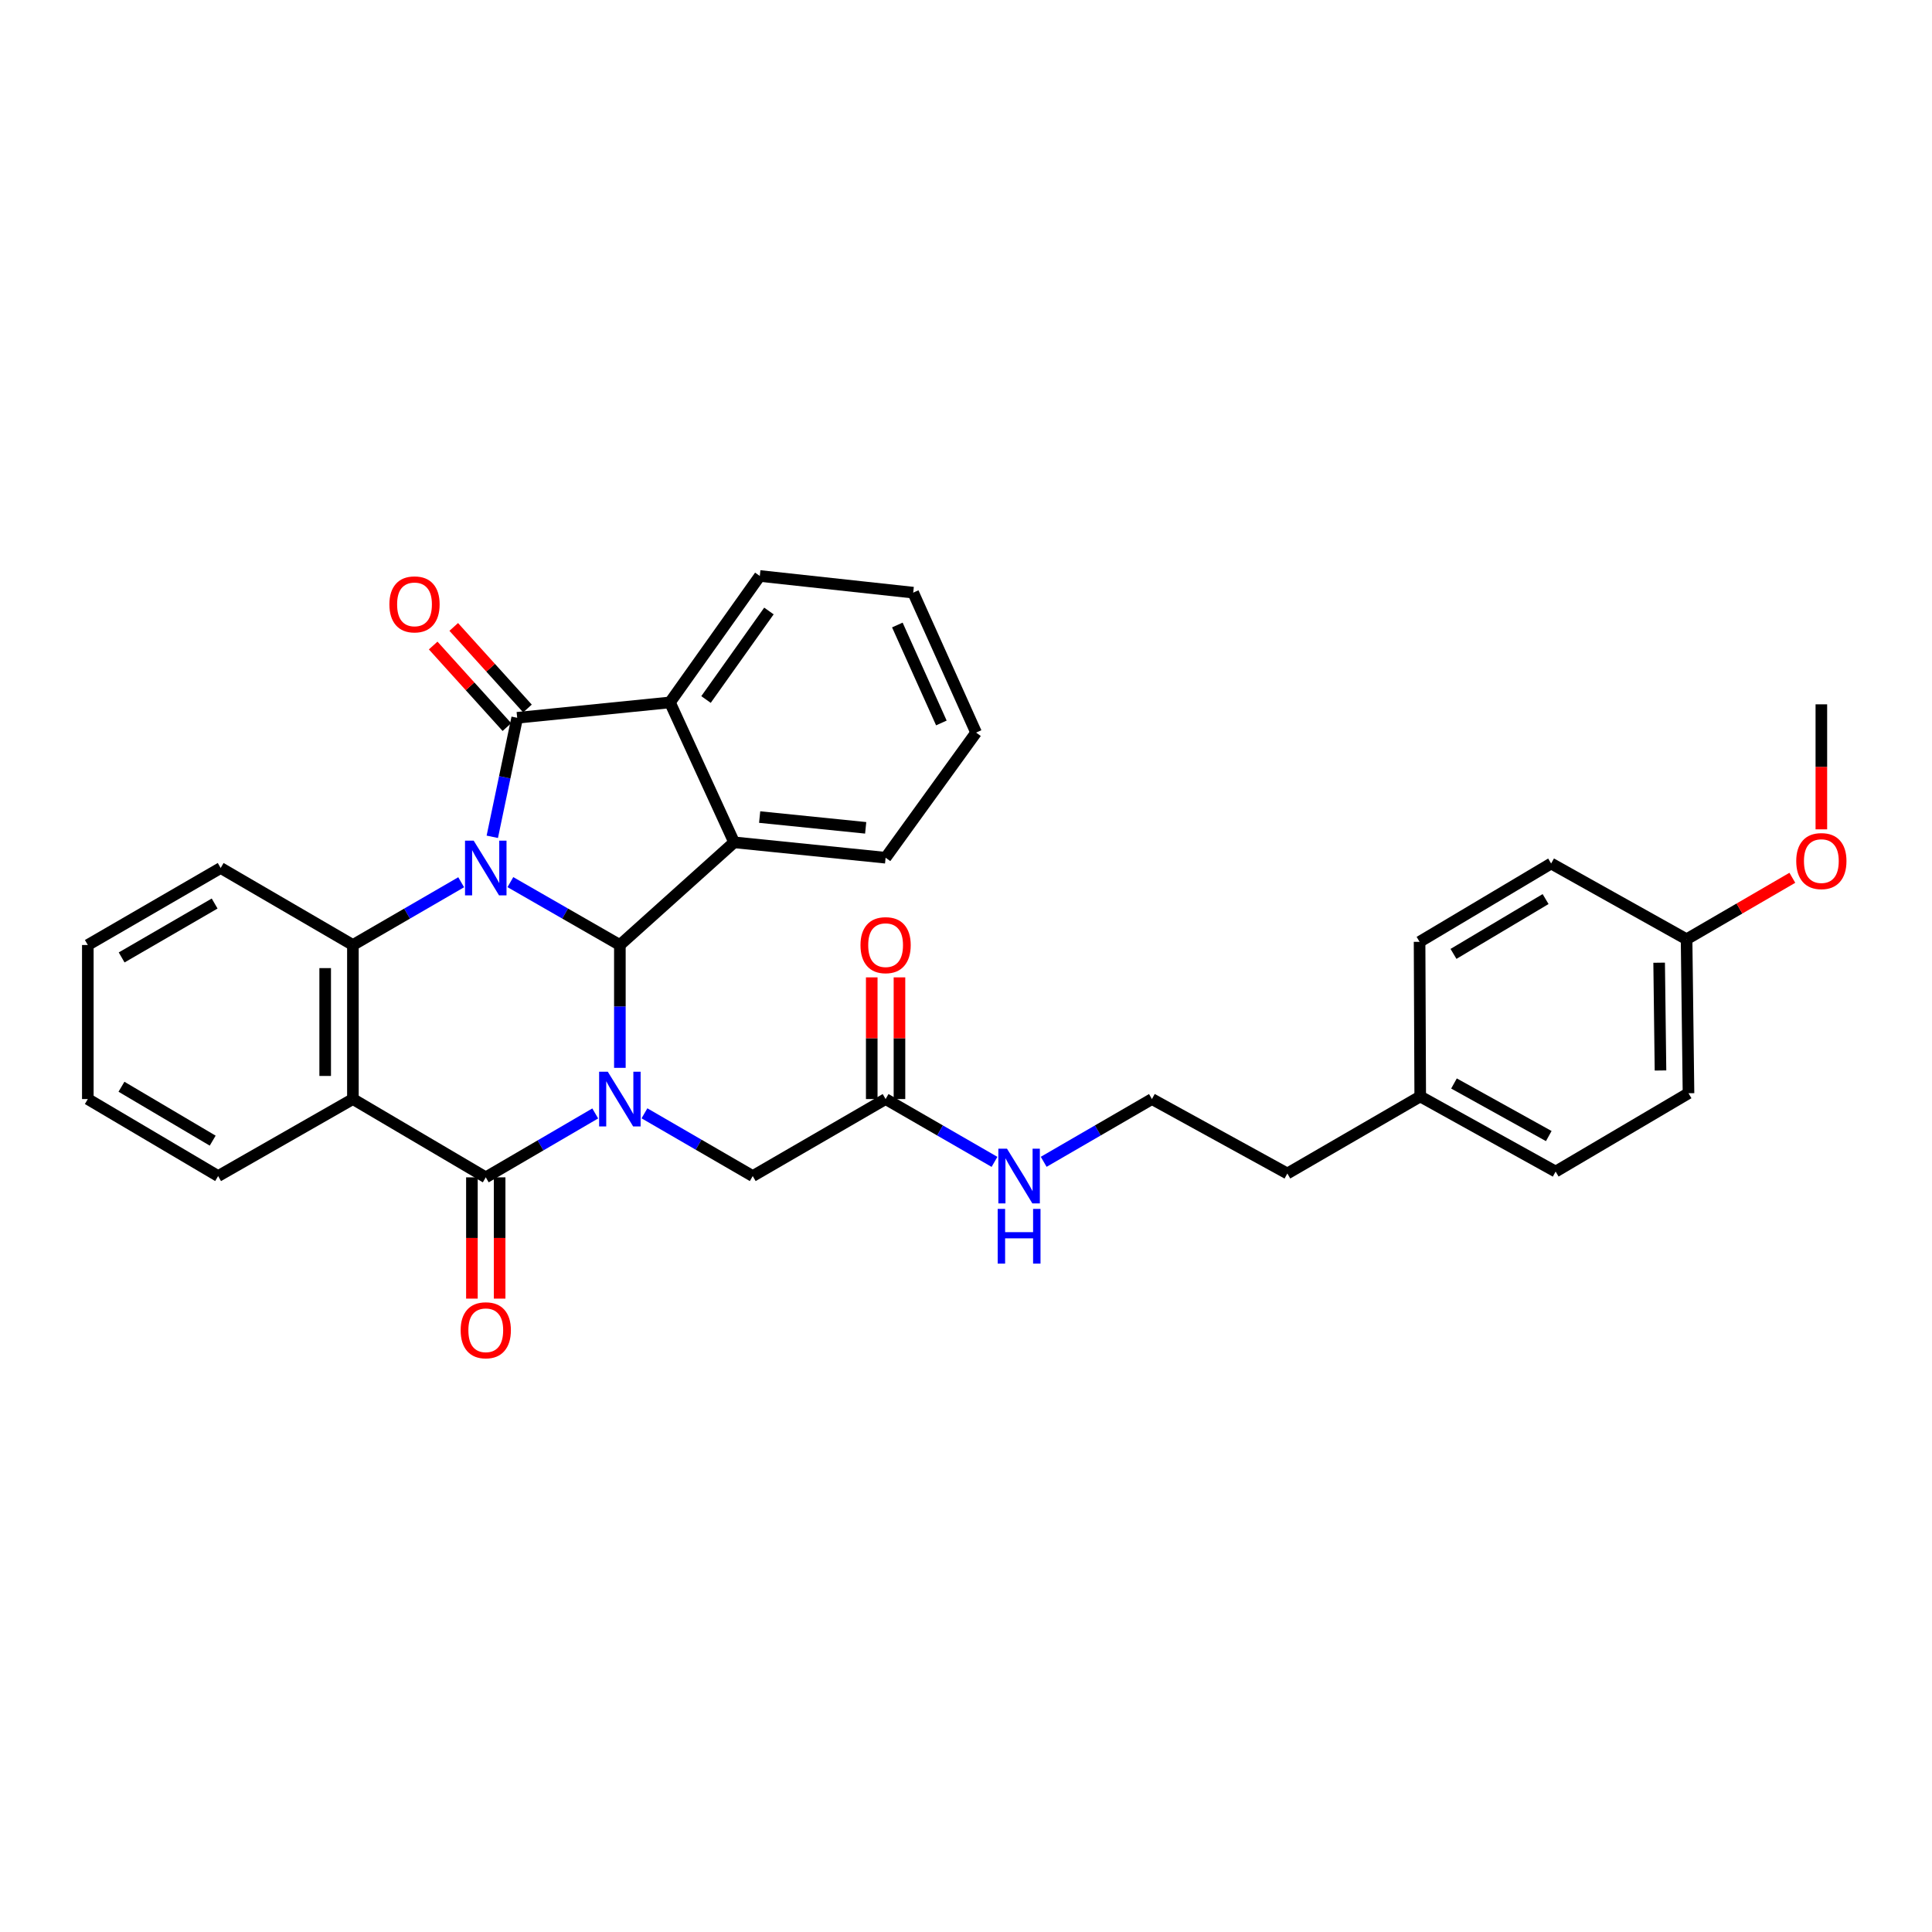 <?xml version='1.0' encoding='iso-8859-1'?>
<svg version='1.1' baseProfile='full'
              xmlns='http://www.w3.org/2000/svg'
                      xmlns:rdkit='http://www.rdkit.org/xml'
                      xmlns:xlink='http://www.w3.org/1999/xlink'
                  xml:space='preserve'
width='1000px' height='1000px' viewBox='0 0 1000 1000'>
<!-- END OF HEADER -->
<rect style='opacity:1.0;fill:#FFFFFF;stroke:none' width='1000' height='1000' x='0' y='0'> </rect>
<path class='bond-1' d='M 264.175,456.589 L 292.51,472.86' style='fill:none;fill-rule:evenodd;stroke:#0000FF;stroke-width:6px;stroke-linecap:butt;stroke-linejoin:miter;stroke-opacity:1' />
<path class='bond-1' d='M 292.51,472.86 L 320.844,489.131' style='fill:none;fill-rule:evenodd;stroke:#000000;stroke-width:6px;stroke-linecap:butt;stroke-linejoin:miter;stroke-opacity:1' />
<path class='bond-2' d='M 254.812,433.127 L 261.254,402.326' style='fill:none;fill-rule:evenodd;stroke:#0000FF;stroke-width:6px;stroke-linecap:butt;stroke-linejoin:miter;stroke-opacity:1' />
<path class='bond-2' d='M 261.254,402.326 L 267.697,371.525' style='fill:none;fill-rule:evenodd;stroke:#000000;stroke-width:6px;stroke-linecap:butt;stroke-linejoin:miter;stroke-opacity:1' />
<path class='bond-5' d='M 238.707,456.649 L 210.685,472.89' style='fill:none;fill-rule:evenodd;stroke:#0000FF;stroke-width:6px;stroke-linecap:butt;stroke-linejoin:miter;stroke-opacity:1' />
<path class='bond-5' d='M 210.685,472.89 L 182.663,489.131' style='fill:none;fill-rule:evenodd;stroke:#000000;stroke-width:6px;stroke-linecap:butt;stroke-linejoin:miter;stroke-opacity:1' />
<path class='bond-0' d='M 320.844,552.718 L 320.844,520.924' style='fill:none;fill-rule:evenodd;stroke:#0000FF;stroke-width:6px;stroke-linecap:butt;stroke-linejoin:miter;stroke-opacity:1' />
<path class='bond-0' d='M 320.844,520.924 L 320.844,489.131' style='fill:none;fill-rule:evenodd;stroke:#000000;stroke-width:6px;stroke-linecap:butt;stroke-linejoin:miter;stroke-opacity:1' />
<path class='bond-8' d='M 333.571,576.248 L 361.593,592.489' style='fill:none;fill-rule:evenodd;stroke:#0000FF;stroke-width:6px;stroke-linecap:butt;stroke-linejoin:miter;stroke-opacity:1' />
<path class='bond-8' d='M 361.593,592.489 L 389.615,608.73' style='fill:none;fill-rule:evenodd;stroke:#000000;stroke-width:6px;stroke-linecap:butt;stroke-linejoin:miter;stroke-opacity:1' />
<path class='bond-33' d='M 308.094,576.314 L 279.764,592.853' style='fill:none;fill-rule:evenodd;stroke:#0000FF;stroke-width:6px;stroke-linecap:butt;stroke-linejoin:miter;stroke-opacity:1' />
<path class='bond-33' d='M 279.764,592.853 L 251.434,609.391' style='fill:none;fill-rule:evenodd;stroke:#000000;stroke-width:6px;stroke-linecap:butt;stroke-linejoin:miter;stroke-opacity:1' />
<path class='bond-6' d='M 320.844,489.131 L 379.985,435.992' style='fill:none;fill-rule:evenodd;stroke:#000000;stroke-width:6px;stroke-linecap:butt;stroke-linejoin:miter;stroke-opacity:1' />
<path class='bond-7' d='M 267.697,371.525 L 346.76,363.569' style='fill:none;fill-rule:evenodd;stroke:#000000;stroke-width:6px;stroke-linecap:butt;stroke-linejoin:miter;stroke-opacity:1' />
<path class='bond-9' d='M 273.018,366.713 L 253.935,345.607' style='fill:none;fill-rule:evenodd;stroke:#000000;stroke-width:6px;stroke-linecap:butt;stroke-linejoin:miter;stroke-opacity:1' />
<path class='bond-9' d='M 253.935,345.607 L 234.853,324.5' style='fill:none;fill-rule:evenodd;stroke:#FF0000;stroke-width:6px;stroke-linecap:butt;stroke-linejoin:miter;stroke-opacity:1' />
<path class='bond-9' d='M 262.375,376.336 L 243.292,355.23' style='fill:none;fill-rule:evenodd;stroke:#000000;stroke-width:6px;stroke-linecap:butt;stroke-linejoin:miter;stroke-opacity:1' />
<path class='bond-9' d='M 243.292,355.23 L 224.209,334.123' style='fill:none;fill-rule:evenodd;stroke:#FF0000;stroke-width:6px;stroke-linecap:butt;stroke-linejoin:miter;stroke-opacity:1' />
<path class='bond-3' d='M 251.434,609.391 L 182.663,568.871' style='fill:none;fill-rule:evenodd;stroke:#000000;stroke-width:6px;stroke-linecap:butt;stroke-linejoin:miter;stroke-opacity:1' />
<path class='bond-11' d='M 244.26,609.391 L 244.26,640.778' style='fill:none;fill-rule:evenodd;stroke:#000000;stroke-width:6px;stroke-linecap:butt;stroke-linejoin:miter;stroke-opacity:1' />
<path class='bond-11' d='M 244.26,640.778 L 244.26,672.166' style='fill:none;fill-rule:evenodd;stroke:#FF0000;stroke-width:6px;stroke-linecap:butt;stroke-linejoin:miter;stroke-opacity:1' />
<path class='bond-11' d='M 258.609,609.391 L 258.609,640.778' style='fill:none;fill-rule:evenodd;stroke:#000000;stroke-width:6px;stroke-linecap:butt;stroke-linejoin:miter;stroke-opacity:1' />
<path class='bond-11' d='M 258.609,640.778 L 258.609,672.166' style='fill:none;fill-rule:evenodd;stroke:#FF0000;stroke-width:6px;stroke-linecap:butt;stroke-linejoin:miter;stroke-opacity:1' />
<path class='bond-4' d='M 182.663,568.871 L 182.663,489.131' style='fill:none;fill-rule:evenodd;stroke:#000000;stroke-width:6px;stroke-linecap:butt;stroke-linejoin:miter;stroke-opacity:1' />
<path class='bond-4' d='M 168.314,556.91 L 168.314,501.092' style='fill:none;fill-rule:evenodd;stroke:#000000;stroke-width:6px;stroke-linecap:butt;stroke-linejoin:miter;stroke-opacity:1' />
<path class='bond-14' d='M 182.663,568.871 L 112.903,608.73' style='fill:none;fill-rule:evenodd;stroke:#000000;stroke-width:6px;stroke-linecap:butt;stroke-linejoin:miter;stroke-opacity:1' />
<path class='bond-15' d='M 182.663,489.131 L 114.218,449.272' style='fill:none;fill-rule:evenodd;stroke:#000000;stroke-width:6px;stroke-linecap:butt;stroke-linejoin:miter;stroke-opacity:1' />
<path class='bond-16' d='M 379.985,435.992 L 458.387,443.955' style='fill:none;fill-rule:evenodd;stroke:#000000;stroke-width:6px;stroke-linecap:butt;stroke-linejoin:miter;stroke-opacity:1' />
<path class='bond-16' d='M 393.196,422.911 L 448.077,428.485' style='fill:none;fill-rule:evenodd;stroke:#000000;stroke-width:6px;stroke-linecap:butt;stroke-linejoin:miter;stroke-opacity:1' />
<path class='bond-32' d='M 379.985,435.992 L 346.76,363.569' style='fill:none;fill-rule:evenodd;stroke:#000000;stroke-width:6px;stroke-linecap:butt;stroke-linejoin:miter;stroke-opacity:1' />
<path class='bond-19' d='M 346.76,363.569 L 393.274,298.122' style='fill:none;fill-rule:evenodd;stroke:#000000;stroke-width:6px;stroke-linecap:butt;stroke-linejoin:miter;stroke-opacity:1' />
<path class='bond-19' d='M 365.433,362.065 L 397.993,316.251' style='fill:none;fill-rule:evenodd;stroke:#000000;stroke-width:6px;stroke-linecap:butt;stroke-linejoin:miter;stroke-opacity:1' />
<path class='bond-10' d='M 389.615,608.73 L 458.387,568.871' style='fill:none;fill-rule:evenodd;stroke:#000000;stroke-width:6px;stroke-linecap:butt;stroke-linejoin:miter;stroke-opacity:1' />
<path class='bond-12' d='M 465.561,568.871 L 465.561,537.378' style='fill:none;fill-rule:evenodd;stroke:#000000;stroke-width:6px;stroke-linecap:butt;stroke-linejoin:miter;stroke-opacity:1' />
<path class='bond-12' d='M 465.561,537.378 L 465.561,505.884' style='fill:none;fill-rule:evenodd;stroke:#FF0000;stroke-width:6px;stroke-linecap:butt;stroke-linejoin:miter;stroke-opacity:1' />
<path class='bond-12' d='M 451.212,568.871 L 451.212,537.378' style='fill:none;fill-rule:evenodd;stroke:#000000;stroke-width:6px;stroke-linecap:butt;stroke-linejoin:miter;stroke-opacity:1' />
<path class='bond-12' d='M 451.212,537.378 L 451.212,505.884' style='fill:none;fill-rule:evenodd;stroke:#FF0000;stroke-width:6px;stroke-linecap:butt;stroke-linejoin:miter;stroke-opacity:1' />
<path class='bond-13' d='M 458.387,568.871 L 486.569,585.128' style='fill:none;fill-rule:evenodd;stroke:#000000;stroke-width:6px;stroke-linecap:butt;stroke-linejoin:miter;stroke-opacity:1' />
<path class='bond-13' d='M 486.569,585.128 L 514.751,601.384' style='fill:none;fill-rule:evenodd;stroke:#0000FF;stroke-width:6px;stroke-linecap:butt;stroke-linejoin:miter;stroke-opacity:1' />
<path class='bond-24' d='M 540.212,601.352 L 568.226,585.112' style='fill:none;fill-rule:evenodd;stroke:#0000FF;stroke-width:6px;stroke-linecap:butt;stroke-linejoin:miter;stroke-opacity:1' />
<path class='bond-24' d='M 568.226,585.112 L 596.241,568.871' style='fill:none;fill-rule:evenodd;stroke:#000000;stroke-width:6px;stroke-linecap:butt;stroke-linejoin:miter;stroke-opacity:1' />
<path class='bond-34' d='M 112.903,608.73 L 45.455,568.871' style='fill:none;fill-rule:evenodd;stroke:#000000;stroke-width:6px;stroke-linecap:butt;stroke-linejoin:miter;stroke-opacity:1' />
<path class='bond-34' d='M 110.086,590.398 L 62.872,562.497' style='fill:none;fill-rule:evenodd;stroke:#000000;stroke-width:6px;stroke-linecap:butt;stroke-linejoin:miter;stroke-opacity:1' />
<path class='bond-29' d='M 114.218,449.272 L 45.455,489.131' style='fill:none;fill-rule:evenodd;stroke:#000000;stroke-width:6px;stroke-linecap:butt;stroke-linejoin:miter;stroke-opacity:1' />
<path class='bond-29' d='M 111.099,467.665 L 62.965,495.566' style='fill:none;fill-rule:evenodd;stroke:#000000;stroke-width:6px;stroke-linecap:butt;stroke-linejoin:miter;stroke-opacity:1' />
<path class='bond-30' d='M 458.387,443.955 L 505.22,379.186' style='fill:none;fill-rule:evenodd;stroke:#000000;stroke-width:6px;stroke-linecap:butt;stroke-linejoin:miter;stroke-opacity:1' />
<path class='bond-17' d='M 872.969,486.157 L 873.966,565.858' style='fill:none;fill-rule:evenodd;stroke:#000000;stroke-width:6px;stroke-linecap:butt;stroke-linejoin:miter;stroke-opacity:1' />
<path class='bond-17' d='M 858.771,498.292 L 859.468,554.082' style='fill:none;fill-rule:evenodd;stroke:#000000;stroke-width:6px;stroke-linecap:butt;stroke-linejoin:miter;stroke-opacity:1' />
<path class='bond-25' d='M 872.969,486.157 L 900.341,470.249' style='fill:none;fill-rule:evenodd;stroke:#000000;stroke-width:6px;stroke-linecap:butt;stroke-linejoin:miter;stroke-opacity:1' />
<path class='bond-25' d='M 900.341,470.249 L 927.712,454.341' style='fill:none;fill-rule:evenodd;stroke:#FF0000;stroke-width:6px;stroke-linecap:butt;stroke-linejoin:miter;stroke-opacity:1' />
<path class='bond-36' d='M 872.969,486.157 L 802.866,446.945' style='fill:none;fill-rule:evenodd;stroke:#000000;stroke-width:6px;stroke-linecap:butt;stroke-linejoin:miter;stroke-opacity:1' />
<path class='bond-18' d='M 735.107,567.524 L 666.328,607.398' style='fill:none;fill-rule:evenodd;stroke:#000000;stroke-width:6px;stroke-linecap:butt;stroke-linejoin:miter;stroke-opacity:1' />
<path class='bond-22' d='M 735.107,567.524 L 734.772,487.489' style='fill:none;fill-rule:evenodd;stroke:#000000;stroke-width:6px;stroke-linecap:butt;stroke-linejoin:miter;stroke-opacity:1' />
<path class='bond-23' d='M 735.107,567.524 L 805.194,606.402' style='fill:none;fill-rule:evenodd;stroke:#000000;stroke-width:6px;stroke-linecap:butt;stroke-linejoin:miter;stroke-opacity:1' />
<path class='bond-23' d='M 752.581,560.808 L 801.641,588.023' style='fill:none;fill-rule:evenodd;stroke:#000000;stroke-width:6px;stroke-linecap:butt;stroke-linejoin:miter;stroke-opacity:1' />
<path class='bond-31' d='M 393.274,298.122 L 472.672,306.755' style='fill:none;fill-rule:evenodd;stroke:#000000;stroke-width:6px;stroke-linecap:butt;stroke-linejoin:miter;stroke-opacity:1' />
<path class='bond-20' d='M 802.866,446.945 L 734.772,487.489' style='fill:none;fill-rule:evenodd;stroke:#000000;stroke-width:6px;stroke-linecap:butt;stroke-linejoin:miter;stroke-opacity:1' />
<path class='bond-20' d='M 799.993,465.355 L 752.327,493.736' style='fill:none;fill-rule:evenodd;stroke:#000000;stroke-width:6px;stroke-linecap:butt;stroke-linejoin:miter;stroke-opacity:1' />
<path class='bond-21' d='M 873.966,565.858 L 805.194,606.402' style='fill:none;fill-rule:evenodd;stroke:#000000;stroke-width:6px;stroke-linecap:butt;stroke-linejoin:miter;stroke-opacity:1' />
<path class='bond-26' d='M 596.241,568.871 L 666.328,607.398' style='fill:none;fill-rule:evenodd;stroke:#000000;stroke-width:6px;stroke-linecap:butt;stroke-linejoin:miter;stroke-opacity:1' />
<path class='bond-27' d='M 942.729,429.267 L 942.729,396.912' style='fill:none;fill-rule:evenodd;stroke:#FF0000;stroke-width:6px;stroke-linecap:butt;stroke-linejoin:miter;stroke-opacity:1' />
<path class='bond-27' d='M 942.729,396.912 L 942.729,364.558' style='fill:none;fill-rule:evenodd;stroke:#000000;stroke-width:6px;stroke-linecap:butt;stroke-linejoin:miter;stroke-opacity:1' />
<path class='bond-28' d='M 45.455,568.871 L 45.455,489.131' style='fill:none;fill-rule:evenodd;stroke:#000000;stroke-width:6px;stroke-linecap:butt;stroke-linejoin:miter;stroke-opacity:1' />
<path class='bond-35' d='M 505.22,379.186 L 472.672,306.755' style='fill:none;fill-rule:evenodd;stroke:#000000;stroke-width:6px;stroke-linecap:butt;stroke-linejoin:miter;stroke-opacity:1' />
<path class='bond-35' d='M 487.25,374.203 L 464.466,323.501' style='fill:none;fill-rule:evenodd;stroke:#000000;stroke-width:6px;stroke-linecap:butt;stroke-linejoin:miter;stroke-opacity:1' />
<path  class='atom-0' d='M 245.174 435.112
L 254.454 450.112
Q 255.374 451.592, 256.854 454.272
Q 258.334 456.952, 258.414 457.112
L 258.414 435.112
L 262.174 435.112
L 262.174 463.432
L 258.294 463.432
L 248.334 447.032
Q 247.174 445.112, 245.934 442.912
Q 244.734 440.712, 244.374 440.032
L 244.374 463.432
L 240.694 463.432
L 240.694 435.112
L 245.174 435.112
' fill='#0000FF'/>
<path  class='atom-1' d='M 314.584 554.711
L 323.864 569.711
Q 324.784 571.191, 326.264 573.871
Q 327.744 576.551, 327.824 576.711
L 327.824 554.711
L 331.584 554.711
L 331.584 583.031
L 327.704 583.031
L 317.744 566.631
Q 316.584 564.711, 315.344 562.511
Q 314.144 560.311, 313.784 559.631
L 313.784 583.031
L 310.104 583.031
L 310.104 554.711
L 314.584 554.711
' fill='#0000FF'/>
<path  class='atom-10' d='M 201.55 312.822
Q 201.55 306.022, 204.91 302.222
Q 208.27 298.422, 214.55 298.422
Q 220.83 298.422, 224.19 302.222
Q 227.55 306.022, 227.55 312.822
Q 227.55 319.702, 224.15 323.622
Q 220.75 327.502, 214.55 327.502
Q 208.31 327.502, 204.91 323.622
Q 201.55 319.742, 201.55 312.822
M 214.55 324.302
Q 218.87 324.302, 221.19 321.422
Q 223.55 318.502, 223.55 312.822
Q 223.55 307.262, 221.19 304.462
Q 218.87 301.622, 214.55 301.622
Q 210.23 301.622, 207.87 304.422
Q 205.55 307.222, 205.55 312.822
Q 205.55 318.542, 207.87 321.422
Q 210.23 324.302, 214.55 324.302
' fill='#FF0000'/>
<path  class='atom-12' d='M 238.434 688.542
Q 238.434 681.742, 241.794 677.942
Q 245.154 674.142, 251.434 674.142
Q 257.714 674.142, 261.074 677.942
Q 264.434 681.742, 264.434 688.542
Q 264.434 695.422, 261.034 699.342
Q 257.634 703.222, 251.434 703.222
Q 245.194 703.222, 241.794 699.342
Q 238.434 695.462, 238.434 688.542
M 251.434 700.022
Q 255.754 700.022, 258.074 697.142
Q 260.434 694.222, 260.434 688.542
Q 260.434 682.982, 258.074 680.182
Q 255.754 677.342, 251.434 677.342
Q 247.114 677.342, 244.754 680.142
Q 242.434 682.942, 242.434 688.542
Q 242.434 694.262, 244.754 697.142
Q 247.114 700.022, 251.434 700.022
' fill='#FF0000'/>
<path  class='atom-13' d='M 445.387 489.211
Q 445.387 482.411, 448.747 478.611
Q 452.107 474.811, 458.387 474.811
Q 464.667 474.811, 468.027 478.611
Q 471.387 482.411, 471.387 489.211
Q 471.387 496.091, 467.987 500.011
Q 464.587 503.891, 458.387 503.891
Q 452.147 503.891, 448.747 500.011
Q 445.387 496.131, 445.387 489.211
M 458.387 500.691
Q 462.707 500.691, 465.027 497.811
Q 467.387 494.891, 467.387 489.211
Q 467.387 483.651, 465.027 480.851
Q 462.707 478.011, 458.387 478.011
Q 454.067 478.011, 451.707 480.811
Q 449.387 483.611, 449.387 489.211
Q 449.387 494.931, 451.707 497.811
Q 454.067 500.691, 458.387 500.691
' fill='#FF0000'/>
<path  class='atom-14' d='M 521.225 594.57
L 530.505 609.57
Q 531.425 611.05, 532.905 613.73
Q 534.385 616.41, 534.465 616.57
L 534.465 594.57
L 538.225 594.57
L 538.225 622.89
L 534.345 622.89
L 524.385 606.49
Q 523.225 604.57, 521.985 602.37
Q 520.785 600.17, 520.425 599.49
L 520.425 622.89
L 516.745 622.89
L 516.745 594.57
L 521.225 594.57
' fill='#0000FF'/>
<path  class='atom-14' d='M 516.405 625.722
L 520.245 625.722
L 520.245 637.762
L 534.725 637.762
L 534.725 625.722
L 538.565 625.722
L 538.565 654.042
L 534.725 654.042
L 534.725 640.962
L 520.245 640.962
L 520.245 654.042
L 516.405 654.042
L 516.405 625.722
' fill='#0000FF'/>
<path  class='atom-26' d='M 929.729 445.693
Q 929.729 438.893, 933.089 435.093
Q 936.449 431.293, 942.729 431.293
Q 949.009 431.293, 952.369 435.093
Q 955.729 438.893, 955.729 445.693
Q 955.729 452.573, 952.329 456.493
Q 948.929 460.373, 942.729 460.373
Q 936.489 460.373, 933.089 456.493
Q 929.729 452.613, 929.729 445.693
M 942.729 457.173
Q 947.049 457.173, 949.369 454.293
Q 951.729 451.373, 951.729 445.693
Q 951.729 440.133, 949.369 437.333
Q 947.049 434.493, 942.729 434.493
Q 938.409 434.493, 936.049 437.293
Q 933.729 440.093, 933.729 445.693
Q 933.729 451.413, 936.049 454.293
Q 938.409 457.173, 942.729 457.173
' fill='#FF0000'/>
</svg>
